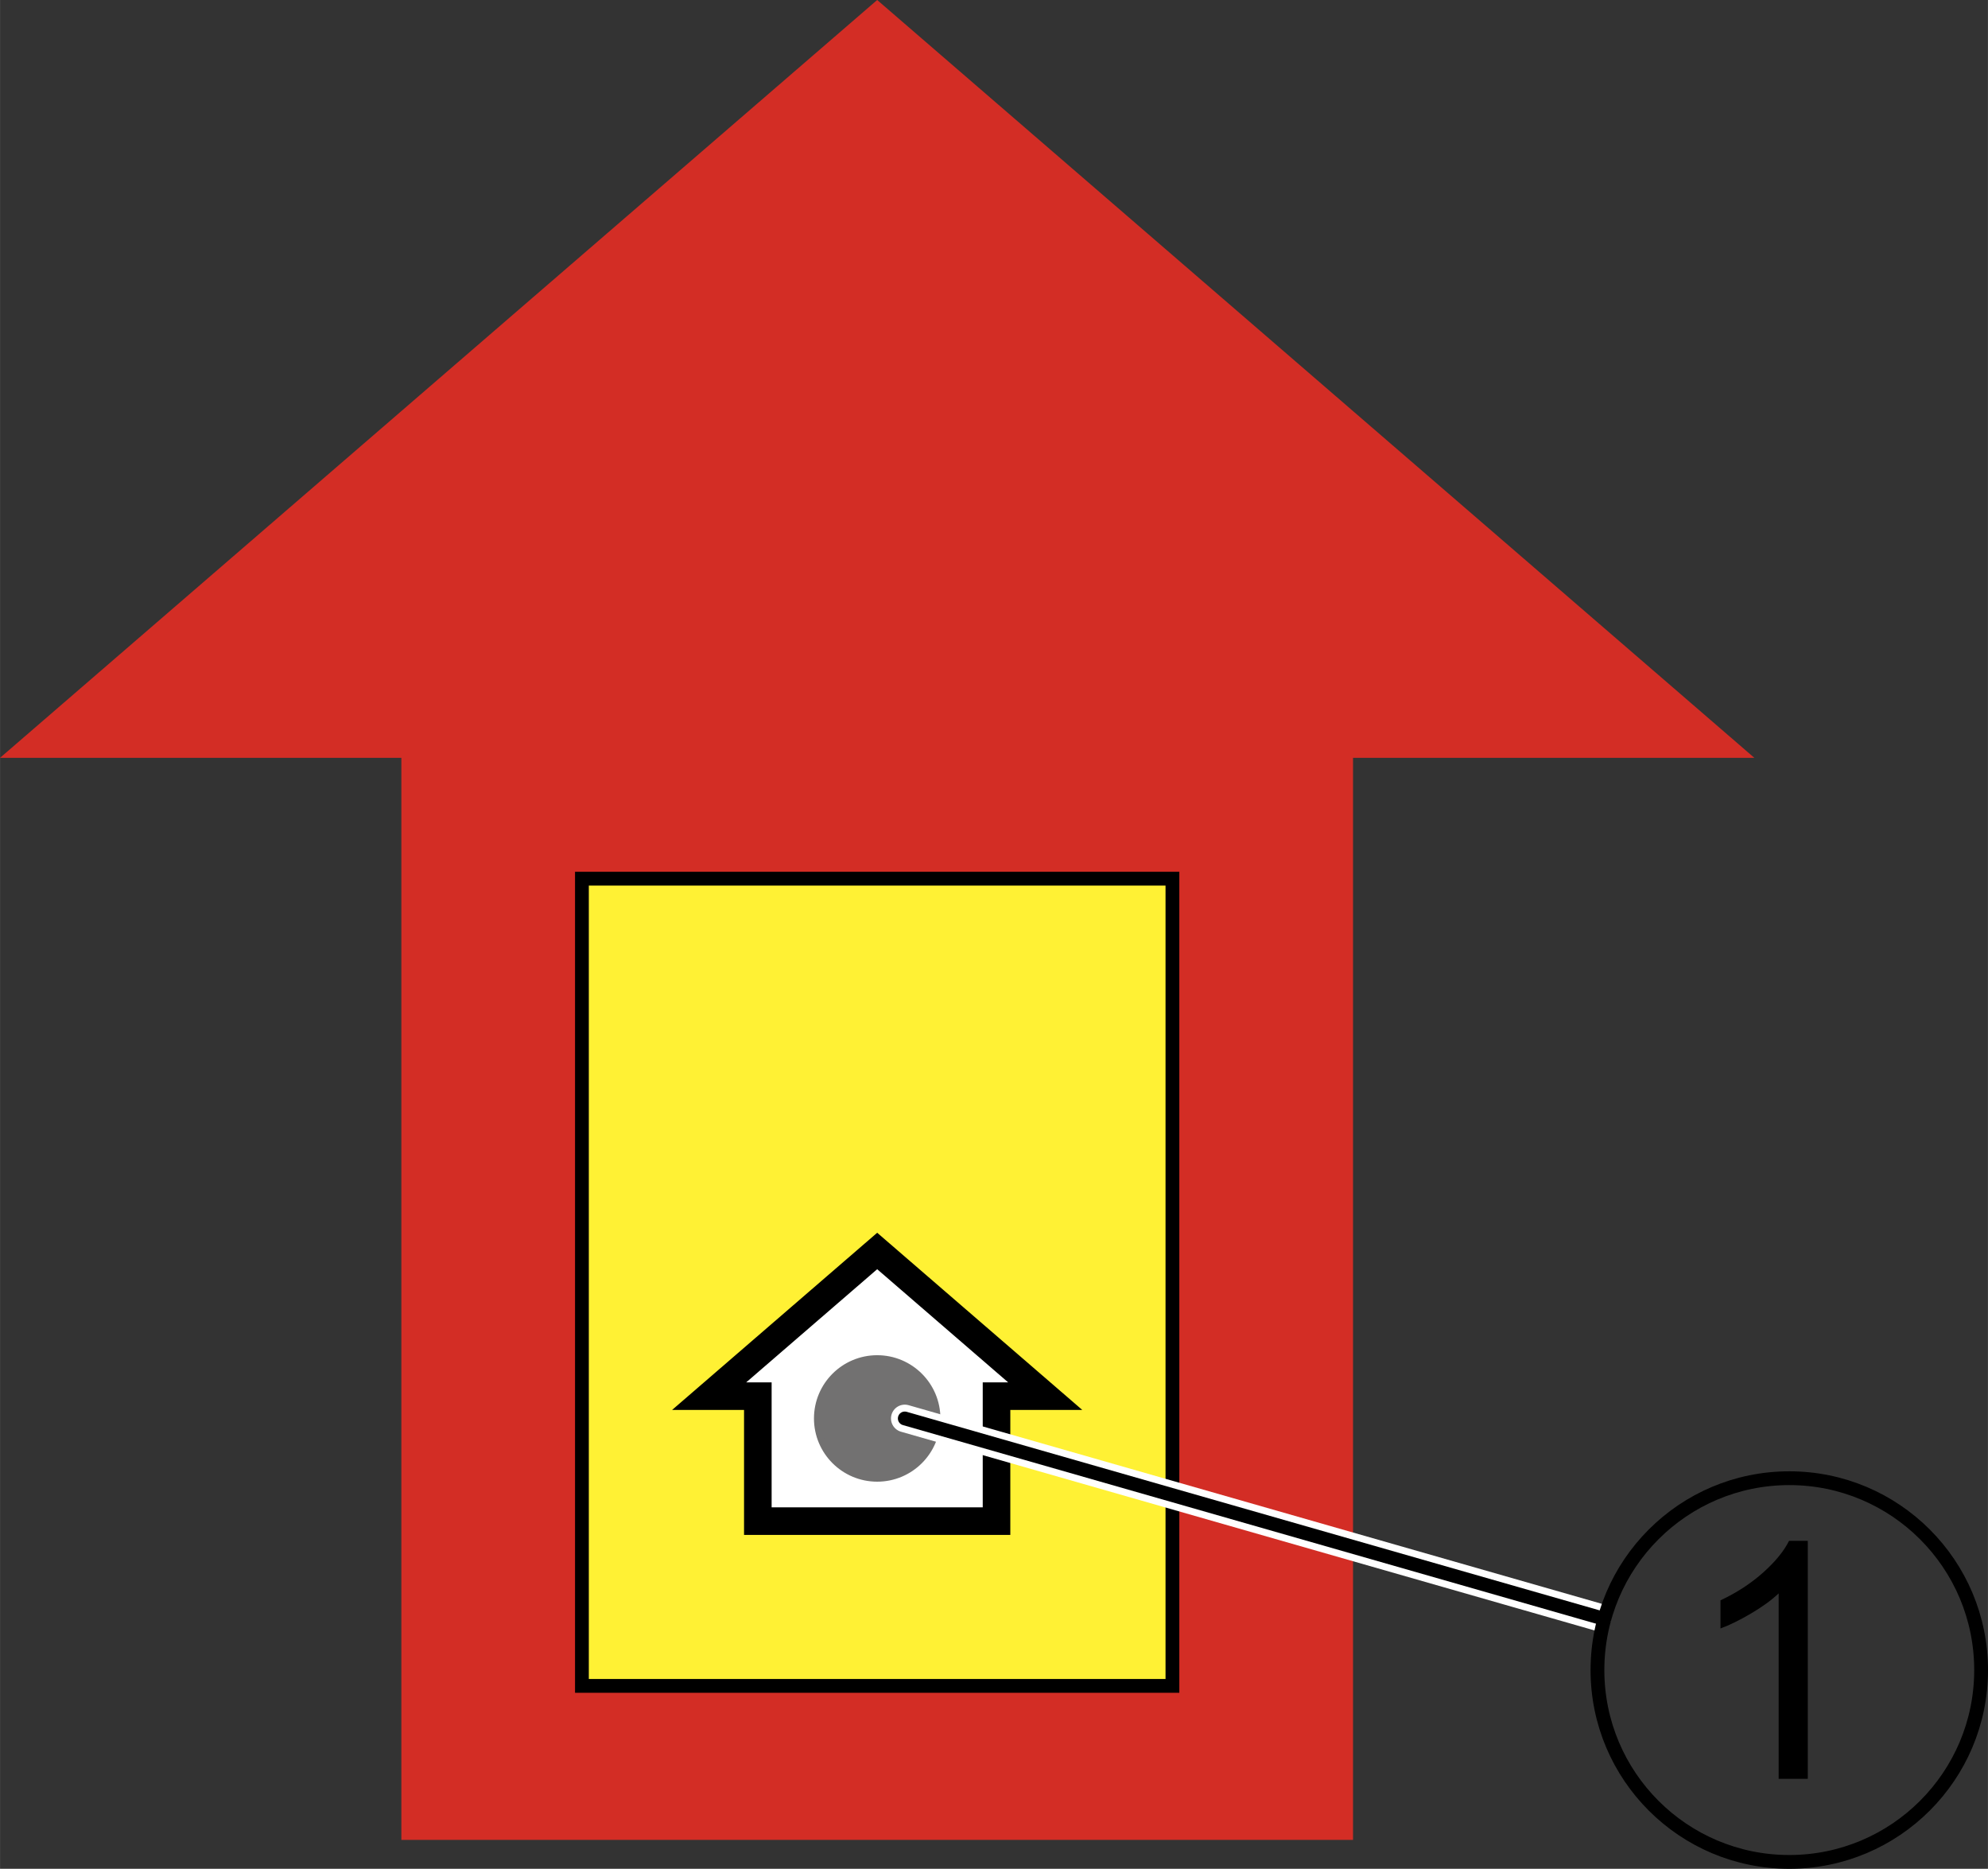 <?xml version="1.0" encoding="UTF-8"?><svg id="_レイヤー_1" xmlns="http://www.w3.org/2000/svg" width="25.424mm" height="23.896mm" viewBox="0 0 72.067 67.738"><rect x="0" y="0" width="72.067" height="67.738" fill="#333333" stroke="none"/><defs><style>.cls-1,.cls-2,.cls-3,.cls-4,.cls-5{stroke-miterlimit:10;}.cls-1,.cls-2,.cls-3,.cls-6{stroke:#000;}.cls-1,.cls-3,.cls-5,.cls-6{stroke-width:.5px;}.cls-1,.cls-6{fill:none;}.cls-2{fill:#fff;}.cls-3{fill:#fff134;}.cls-4{fill:#727171;stroke:#727171;stroke-width:.25px;}.cls-5{fill:#d32d25;stroke:#d32d25;}.cls-6,.cls-7{stroke-linecap:round;stroke-linejoin:round;}.cls-7{stroke:#fff;}</style></defs><polygon class="cls-5" points="14.799 27.219 14.799 66.441 48.799 66.441 48.799 27.219 62.926 27.219 31.799 .33 .672 27.219 14.799 27.219"/><rect class="cls-3" x="21.095" y="31.849" width="21.407" height="29.259"/><polygon class="cls-2" points="27.472 50.606 27.472 55.136 36.125 55.136 36.125 50.606 37.89 50.606 31.799 45.344 25.707 50.606 27.472 50.606"/><circle class="cls-4" cx="31.799" cy="51.414" r="2.167"/><line class="cls-7" x1="32.799" y1="51.414" x2="57.91" y2="58.608"/><line class="cls-6" x1="32.799" y1="51.414" x2="57.91" y2="58.608"/><path d="M65.534,64.476h-1.055v-6.721c-.254.242-.587.484-.999.727s-.782.424-1.11.545v-1.02c.59-.277,1.105-.613,1.547-1.008s.754-.777.938-1.148h.68v8.625Z"/><circle class="cls-1" cx="64.864" cy="60.534" r="6.954"/></svg>